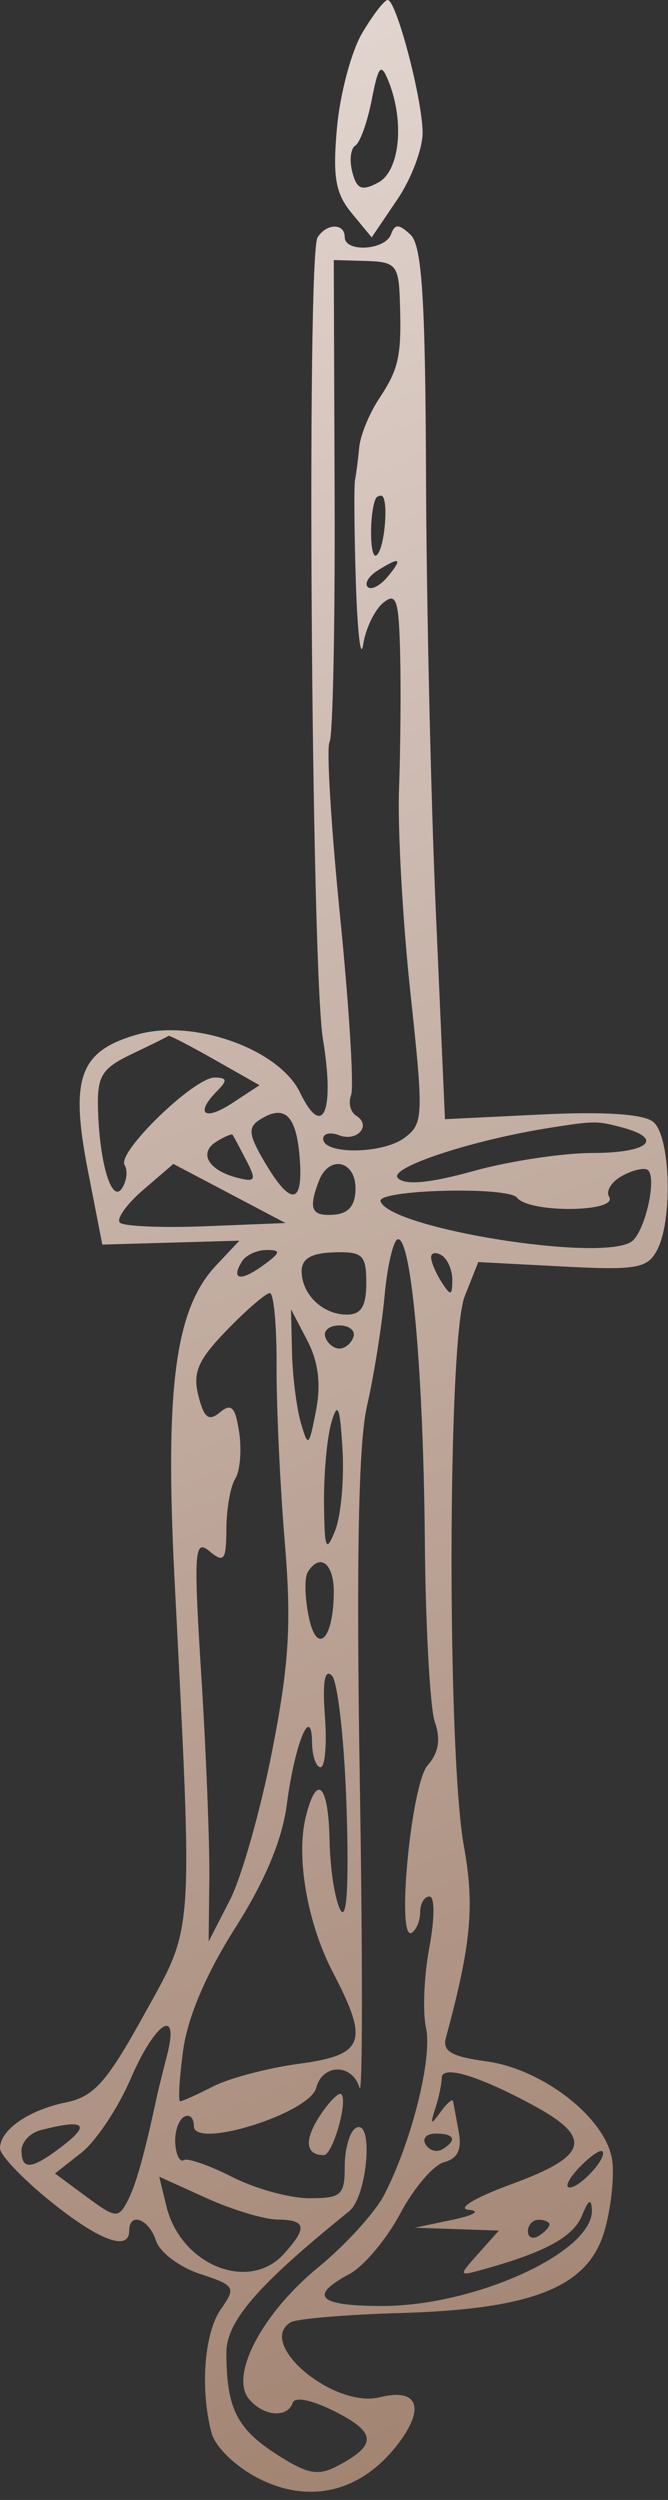 <?xml version="1.0" encoding="UTF-8"?> <svg xmlns="http://www.w3.org/2000/svg" width="62" height="232" viewBox="0 0 62 232" fill="none"><rect x="0" y="0" width="62" height="232" fill="#333333" stroke="none"/><path fill-rule="evenodd" clip-rule="evenodd" d="M33.61 3.077C32.61 4.769 31.562 8.706 31.279 11.827C30.866 16.399 31.128 17.94 32.631 19.765L34.496 22.031L36.891 18.492C38.208 16.546 39.258 13.727 39.224 12.227C39.152 8.969 36.775 0 35.984 0C35.678 0 34.609 1.384 33.61 3.077ZM34.502 9.261C34.099 11.33 33.413 13.243 32.977 13.512C32.541 13.782 32.416 14.891 32.7 15.977C33.116 17.568 33.585 17.755 35.106 16.941C37.113 15.867 37.57 11.265 36.045 7.5C35.36 5.81 35.122 6.082 34.502 9.261ZM29.475 22.034C28.449 23.695 28.895 89.912 29.977 96.467C31.084 103.176 29.961 105.776 27.848 101.392C25.896 97.342 17.924 94.513 12.7 96.016C7.38 97.546 6.482 100.032 8.152 108.604L9.496 115.5L15.856 115.318L22.216 115.137L20.044 117.449C16.259 121.478 15.297 128.744 16.197 146.5C17.913 180.322 18.039 178.517 13.36 186.987C9.898 193.253 8.717 194.577 6.116 195.109C2.644 195.819 -0.006 197.666 1.01683e-05 199.372C0.002 199.993 2.089 202.188 4.638 204.25C9.186 207.931 11.996 208.981 11.996 207C11.996 205.235 13.84 205.933 14.476 207.938C14.815 209.004 16.646 210.389 18.546 211.016C21.829 212.1 21.926 212.263 20.498 214.301C18.95 216.51 18.557 221.761 19.638 225.795C19.985 227.089 21.886 228.924 23.996 230C28.702 232.401 33.417 231.285 36.812 226.969C39.52 223.525 38.85 221.569 35.27 222.467C30.995 223.54 23.77 217.494 26.967 215.518C27.501 215.188 32.113 214.797 37.217 214.65C49.416 214.297 54.54 212.253 56.076 207.127C56.68 205.112 57.021 202.167 56.835 200.583C56.377 196.688 50.463 192.006 45.09 191.286C41.907 190.859 41.048 190.356 41.384 189.115C43.731 180.445 44.065 176.896 43.057 171.335C41.489 162.688 41.542 124.32 43.127 120.311L44.389 117.122L52.173 117.53C59.045 117.891 60.078 117.716 60.977 116.035C62.46 113.264 62.236 105.444 60.636 104.116C59.755 103.385 56.113 103.141 50.287 103.425L41.298 103.862L40.456 84.681C39.993 74.132 39.582 55.954 39.541 44.286C39.484 27.765 39.166 22.787 38.107 21.786C37.027 20.766 36.651 20.758 36.288 21.75C35.745 23.23 31.996 23.449 31.996 22C31.996 20.69 30.292 20.713 29.475 22.034ZM31.058 46.046C31.103 58.098 30.891 68.361 30.587 68.853C30.283 69.345 30.722 76.623 31.563 85.027C32.405 93.43 32.866 100.897 32.588 101.621C32.31 102.344 32.521 103.206 33.056 103.537C34.519 104.441 33.152 105.997 31.464 105.349C30.657 105.04 29.996 105.188 29.996 105.68C29.996 107.152 35.466 107.108 37.502 105.619C39.305 104.301 39.333 103.671 38.091 92.123C37.375 85.461 36.9 76.97 37.036 73.255C37.171 69.54 37.218 63.857 37.139 60.628C37.018 55.637 36.78 54.935 35.555 55.951C34.763 56.608 33.93 58.351 33.705 59.823C33.48 61.295 33.175 58.675 33.027 54C32.88 49.325 32.847 45.057 32.955 44.516C33.063 43.975 33.236 42.625 33.34 41.516C33.443 40.407 34.273 38.375 35.183 37C37.04 34.194 37.284 33.047 37.114 27.902C37.006 24.615 36.736 24.297 33.987 24.219L30.978 24.133L31.058 46.046ZM34.882 46.25C34.265 47.602 34.304 51.928 34.929 51.541C35.722 51.052 36.124 46 35.371 46C35.165 46 34.945 46.113 34.882 46.25ZM35.025 52.961C34.216 53.473 33.814 54.152 34.132 54.47C34.451 54.788 35.28 54.362 35.976 53.524C37.419 51.786 37.142 51.622 35.025 52.961ZM12.246 97.81C9.437 99.151 9.01 99.845 9.096 102.93C9.238 108.023 10.396 111.781 11.348 110.24C11.769 109.558 11.866 108.598 11.562 108.107C10.842 106.942 17.995 100 19.917 100C21.067 100 21.129 100.267 20.196 101.2C18.06 103.336 18.924 104.093 21.541 102.379L24.086 100.711L19.939 98.356C17.658 97.06 15.725 96.058 15.644 96.13C15.563 96.201 14.034 96.958 12.246 97.81ZM24.122 103.902C22.983 104.623 23.063 105.305 24.588 107.886C27.03 112.021 28.186 111.82 27.806 107.327C27.48 103.462 26.402 102.459 24.122 103.902ZM50.996 104.668C43.753 105.813 35.984 108.388 36.927 109.331C37.61 110.014 39.895 109.8 43.953 108.672C47.26 107.752 52.223 107 54.981 107C60.165 107 61.695 105.689 57.746 104.63C55.419 104.007 55.169 104.008 50.996 104.668ZM20.089 105.943C18.412 106.979 19.316 108.589 21.963 109.281C23.728 109.743 23.831 109.552 22.843 107.652C22.228 106.468 21.661 105.412 21.582 105.304C21.503 105.197 20.831 105.484 20.089 105.943ZM13.293 110.422C11.755 111.746 10.779 113.114 11.126 113.461C11.472 113.808 15.072 113.959 19.126 113.796L26.496 113.5L21.293 110.757L16.091 108.014L13.293 110.422ZM29.603 109.582C28.597 112.203 28.898 112.883 30.996 112.725C32.369 112.622 32.996 111.858 32.996 110.287C32.996 107.682 30.529 107.169 29.603 109.582ZM57.704 109.144C56.741 109.682 56.215 110.545 56.534 111.061C57.43 112.511 49.109 112.597 47.996 111.15C47.172 110.079 34.958 110.399 35.321 111.482C36.164 113.995 55.729 117.149 58.597 115.235C59.867 114.387 61.04 109.145 60.091 108.558C59.74 108.342 58.666 108.605 57.704 109.144ZM35.694 120.25C35.427 123.137 34.69 127.75 34.058 130.5C33.266 133.947 33.061 144.815 33.398 165.5C33.667 182 33.654 194.712 33.368 193.75C32.696 191.481 29.943 191.487 29.349 193.758C28.731 196.123 17.996 199.481 17.996 197.31C17.996 196.524 17.575 196.142 17.06 196.461C16.545 196.779 16.188 197.899 16.267 198.95C16.346 200.001 16.701 200.682 17.056 200.463C17.41 200.244 19.437 200.95 21.56 202.032C23.682 203.115 26.899 204 28.707 204C31.68 204 31.996 203.717 31.996 201.059C31.996 199.441 32.446 197.84 32.996 197.5C34.704 196.444 34.136 203.808 32.401 205.211C23.856 212.117 20.997 215.424 21.01 218.387C21.032 223.478 21.973 225.378 25.647 227.749C28.529 229.609 29.509 229.799 31.314 228.849C34.994 226.912 34.958 225.765 31.157 223.827C28.999 222.727 27.369 222.382 27.168 222.983C26.686 224.431 24.441 224.241 23.111 222.639C21.296 220.452 24.33 214.68 29.537 210.413C32.06 208.346 34.811 205.325 35.652 203.699C38.213 198.745 40.153 190.994 39.538 188.171C39.217 186.702 39.356 183.362 39.846 180.75C40.35 178.068 40.359 176 39.867 176C39.388 176 38.996 176.648 38.996 177.441C38.996 178.234 38.646 179.098 38.218 179.363C36.756 180.266 38.152 165.566 39.693 163.822C40.71 162.672 40.921 161.413 40.364 159.822C39.918 158.545 39.498 150.975 39.431 143C39.3 127.43 38.199 115 36.952 115C36.528 115 35.962 117.363 35.694 120.25ZM22.455 117.067C21.395 118.782 22.344 118.95 24.439 117.418C26.061 116.232 26.111 116 24.746 116C23.848 116 22.817 116.48 22.455 117.067ZM27.996 117.952C27.996 120.119 29.948 122 32.196 122C33.52 122 33.996 121.225 33.996 119.067C33.996 116.456 33.667 116.143 30.996 116.219C28.911 116.278 27.996 116.807 27.996 117.952ZM40.011 116.691C40.02 117.136 40.463 118.175 40.996 119C41.831 120.293 41.967 120.266 41.981 118.809C41.989 117.879 41.546 116.84 40.996 116.5C40.446 116.16 40.003 116.246 40.011 116.691ZM21.066 123.428C18.376 126.203 17.87 127.363 18.411 129.516C18.934 131.601 19.369 131.936 20.42 131.063C21.482 130.182 21.853 130.575 22.202 132.952C22.445 134.603 22.279 136.526 21.835 137.227C21.39 137.927 21.02 140.018 21.011 141.872C20.998 144.812 20.796 145.079 19.438 143.952C18.035 142.787 17.96 143.939 18.688 155.58C19.132 162.686 19.466 171.126 19.43 174.336L19.364 180.172L21.335 176.336C22.418 174.226 24.184 168 25.258 162.5C26.846 154.377 27.064 150.717 26.424 143C25.991 137.775 25.651 130.462 25.67 126.75C25.689 123.038 25.408 120 25.046 120C24.684 120 22.893 121.543 21.066 123.428ZM27.102 125.5C27.153 127.7 27.519 130.625 27.914 132C28.595 134.365 28.671 134.305 29.332 130.898C29.808 128.446 29.548 126.371 28.52 124.398L27.008 121.5L27.102 125.5ZM30.188 124.075C30.385 124.666 30.974 125.15 31.496 125.15C32.018 125.15 32.607 124.666 32.804 124.075C33.001 123.484 32.413 123 31.496 123C30.579 123 29.991 123.484 30.188 124.075ZM30.76 132C30.355 133.375 30.046 136.75 30.073 139.5C30.116 143.799 30.26 144.155 31.104 142.041C31.644 140.689 31.953 137.314 31.791 134.541C31.556 130.518 31.347 130.005 30.76 132ZM28.559 145.897C28.254 146.391 28.291 148.227 28.642 149.978C29.385 153.695 30.956 152.198 30.981 147.75C30.996 145.08 29.684 144.077 28.559 145.897ZM30.156 159.25C30.351 161.862 30.17 164 29.753 164C29.337 164 28.982 162.987 28.966 161.75C28.915 158.023 27.356 161.811 26.624 167.439C26.195 170.743 24.603 174.55 21.816 178.939C19.143 183.148 17.418 187.202 17.002 190.25C16.646 192.862 16.521 195 16.725 195C16.929 195 18.31 194.378 19.796 193.617C21.281 192.857 24.859 191.915 27.746 191.523C33.833 190.699 34.274 189.514 30.903 183.046C28.516 178.467 27.449 172.314 28.391 168.56C29.413 164.49 30.488 165.592 30.588 170.813C30.639 173.453 31.095 176.355 31.602 177.261C32.193 178.317 32.395 174.883 32.164 167.705C31.966 161.542 31.353 156.05 30.803 155.5C30.135 154.833 29.92 156.081 30.156 159.25ZM12.124 192.923C10.959 195.631 8.903 198.714 7.555 199.775L5.103 201.703L8.013 203.854C10.734 205.866 10.982 205.892 11.841 204.253C12.615 202.775 13.404 199.96 14.574 194.5C14.692 193.95 15.109 192.263 15.5 190.75C16.692 186.151 14.404 187.624 12.124 192.923ZM40.996 192.851C40.996 193.393 40.729 194.661 40.402 195.668C39.907 197.192 39.989 197.248 40.886 196C41.48 195.175 42.006 194.725 42.055 195C42.104 195.275 42.34 196.554 42.578 197.842C42.882 199.484 42.477 200.323 41.22 200.652C40.235 200.909 38.4 203.059 37.144 205.428C35.887 207.797 33.764 210.321 32.427 211.037C28.605 213.082 29.544 214 35.459 214C44.123 214 55.087 208.986 54.933 205.095C54.888 203.977 54.616 204.125 54.024 205.591C53.224 207.57 50.668 208.978 44.996 210.566C42.508 211.262 42.505 211.256 44.401 209.133L46.306 207L42.401 206.868L38.496 206.737L41.996 206C44.018 205.574 44.652 205.183 43.496 205.072C42.367 204.964 44.11 203.925 47.496 202.686C54.604 200.086 55.069 198.389 49.496 195.378C44.342 192.593 40.996 191.598 40.996 192.851ZM29.684 196.354C28.207 198.608 28.349 200 30.054 200C30.874 200 32.317 194.987 31.68 194.351C31.453 194.124 30.554 195.025 29.684 196.354ZM3.746 197.689C2.784 197.941 1.996 198.789 1.996 199.573C1.996 201.485 3.004 201.341 5.996 199C8.445 197.085 7.706 196.654 3.746 197.689ZM39.506 199.016C39.852 199.575 40.553 199.774 41.065 199.457C42.452 198.6 42.194 198 40.437 198C39.58 198 39.161 198.457 39.506 199.016ZM53.746 201.167C52.784 202.175 52.391 203 52.874 203C53.882 203 56.479 200.108 55.889 199.643C55.673 199.472 54.708 200.158 53.746 201.167ZM15.448 204.75C16.774 210.198 23.091 212.762 26.341 209.171C28.56 206.719 28.427 206.004 25.746 205.978C24.508 205.966 21.535 205.066 19.138 203.978L14.779 202.001L15.448 204.75ZM48.996 207.059C48.996 207.641 49.446 207.84 49.996 207.5C50.546 207.16 50.996 206.684 50.996 206.441C50.996 206.198 50.546 206 49.996 206C49.446 206 48.996 206.477 48.996 207.059Z" fill="url(#paint0_linear_7541_532)"></path><defs><linearGradient id="paint0_linear_7541_532" x1="-13" y1="-41" x2="112.5" y2="270" gradientUnits="userSpaceOnUse"><stop stop-color="#F2EAE7"></stop><stop offset="1" stop-color="#8F6B56"></stop></linearGradient></defs></svg> 